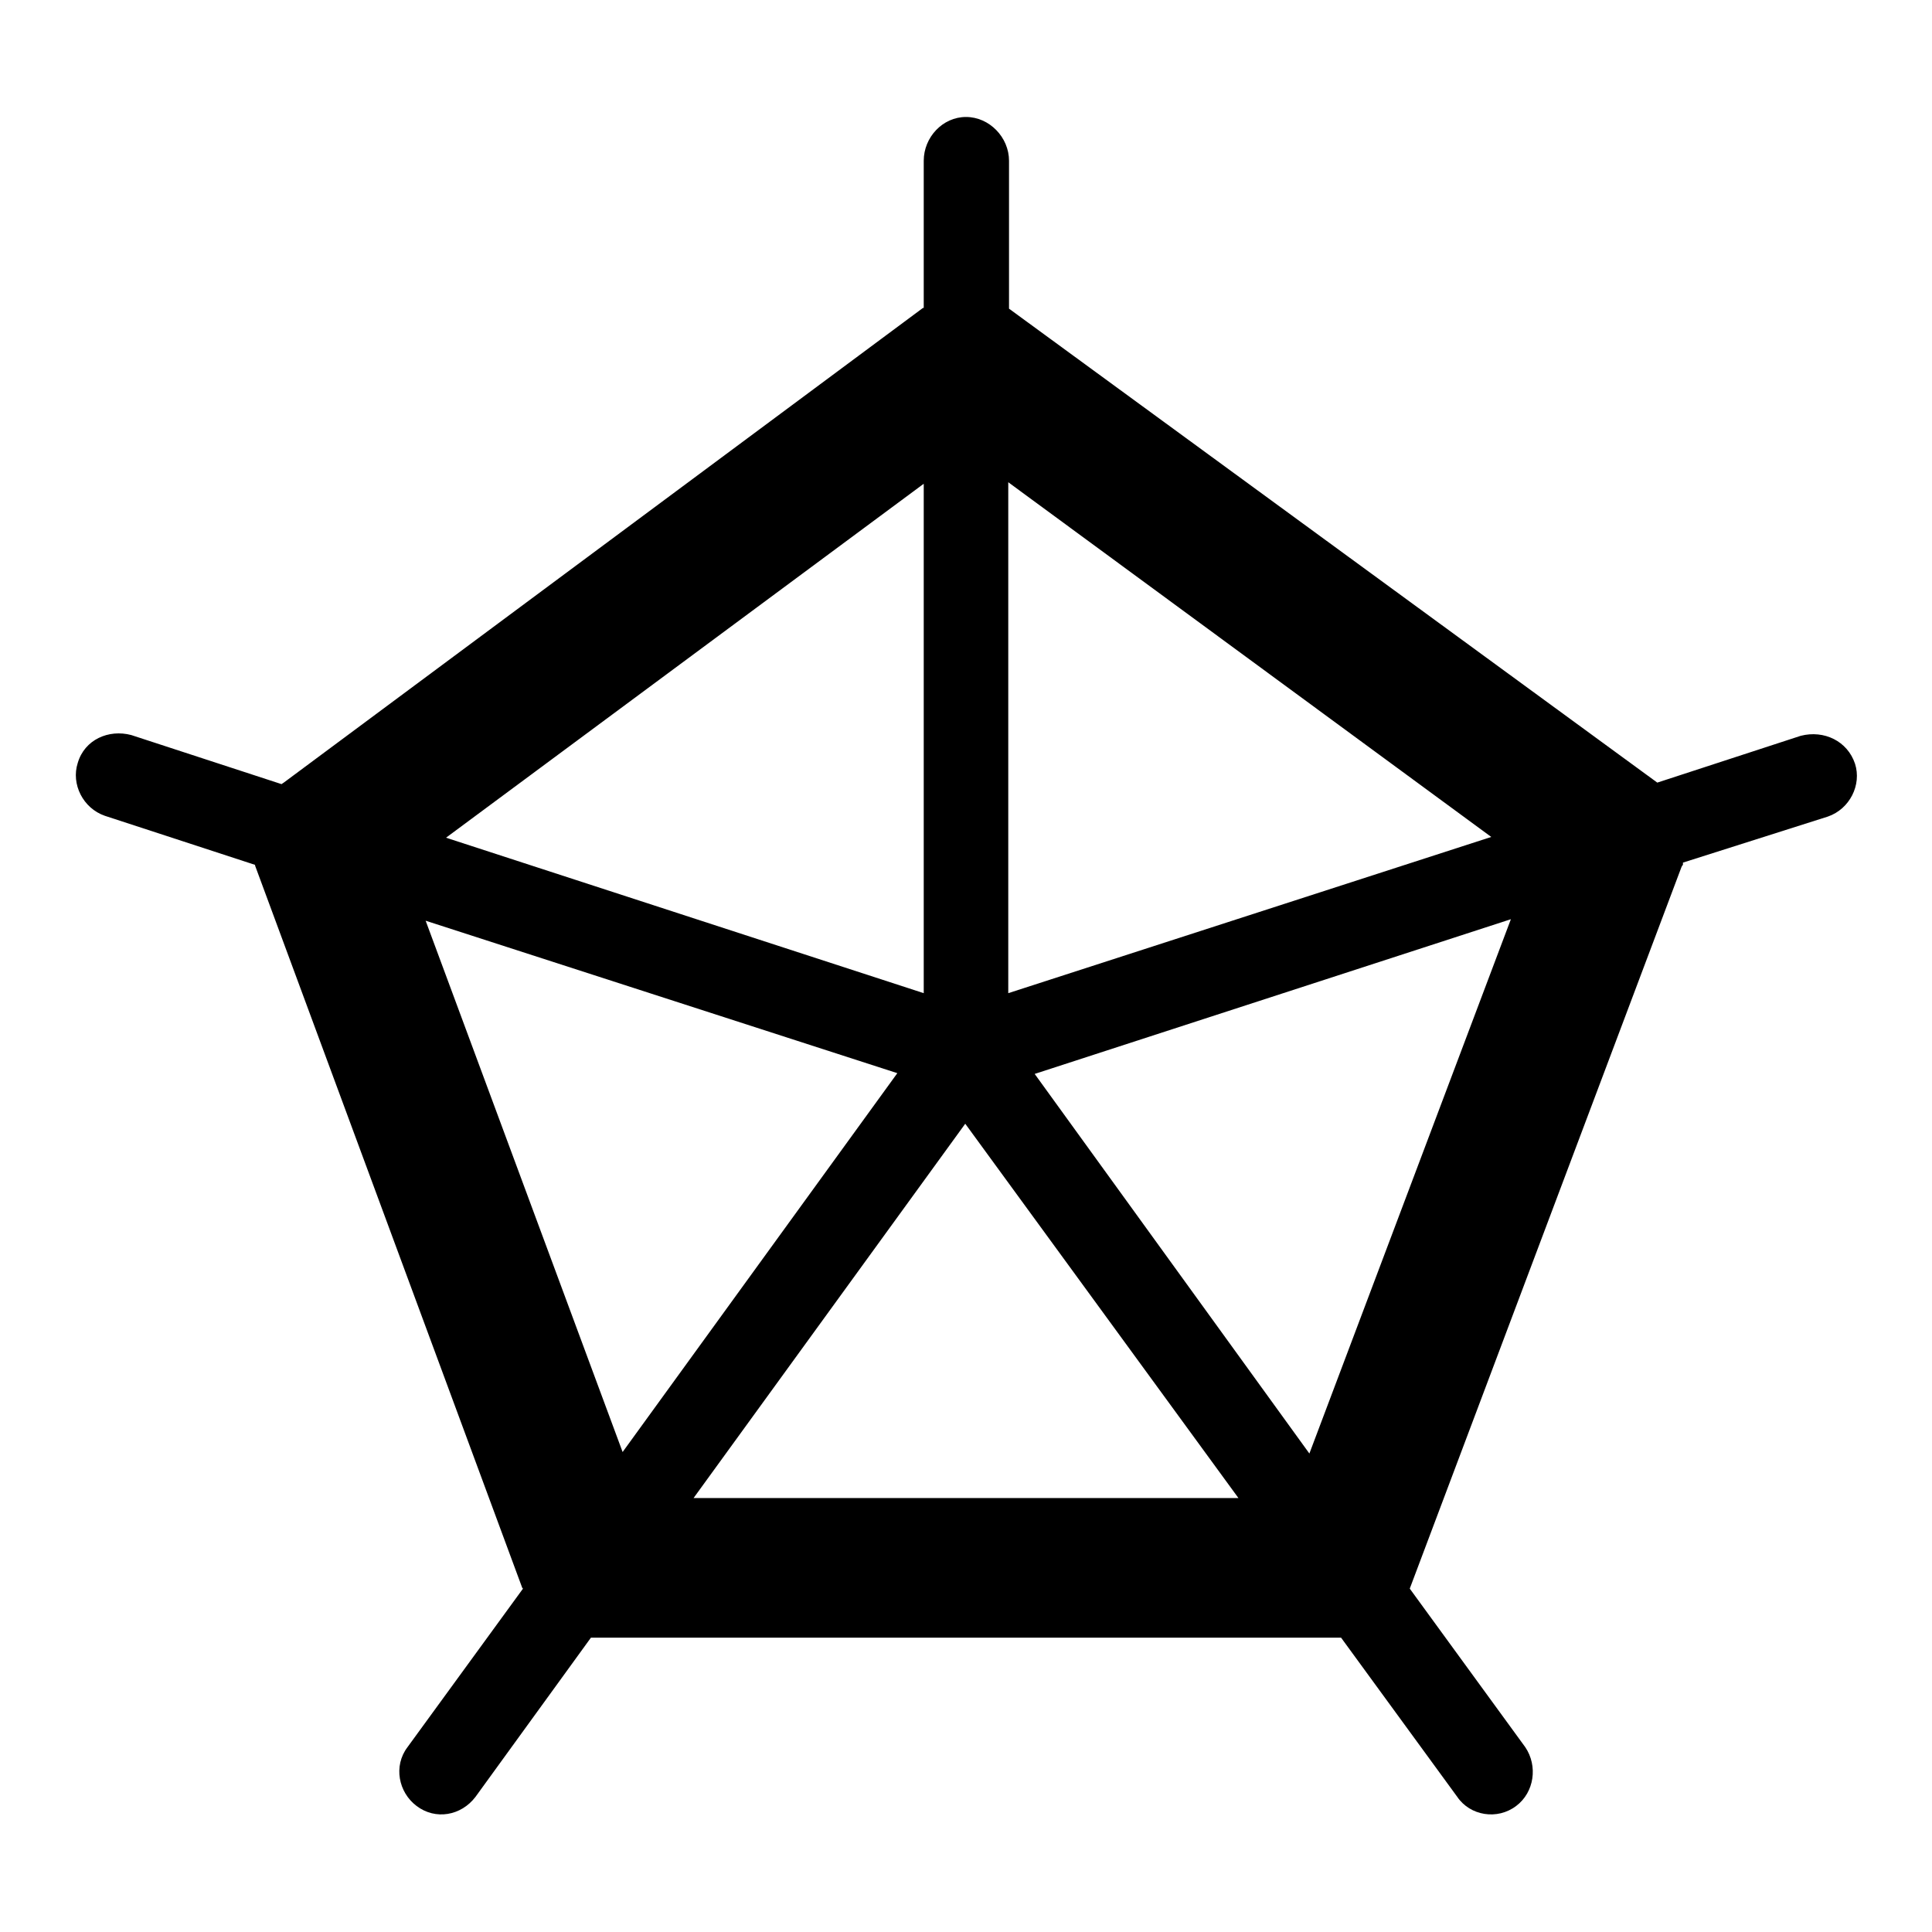 <?xml version="1.0" encoding="utf-8"?>
<!-- Svg Vector Icons : http://www.onlinewebfonts.com/icon -->
<!DOCTYPE svg PUBLIC "-//W3C//DTD SVG 1.1//EN" "http://www.w3.org/Graphics/SVG/1.1/DTD/svg11.dtd">
<svg version="1.1" xmlns="http://www.w3.org/2000/svg" xmlns:xlink="http://www.w3.org/1999/xlink" x="0px" y="0px" viewBox="0 0 256 256" enable-background="new 0 0 256 256" xml:space="preserve">
<g> <path fill="#000000" d="M223,114.3v0.3l-0.1,0.1l-0.1,0.2l-36,95.6l15.3,21c1.7,2.5,1.2,6-1.2,7.8c-2.5,1.9-6.1,1.3-7.8-1.2 l-15.4-21.1H78.3l-15.3,21.1c-1.9,2.5-5.3,3.1-7.8,1.2c-2.4-1.8-3.1-5.3-1.2-7.8l15.3-21l-0.1-0.1l-35.4-95.7v-0.1l-19.9-6.5 c-2.9-1-4.5-4.2-3.6-7c0.9-3.1,4.1-4.5,7.1-3.7l19.9,6.5l0.3-0.2l84.7-62.9h0.1V21.3c0-3.1,2.5-5.8,5.6-5.8c3.1,0,5.7,2.7,5.7,5.8 v19.5v0.1l85.9,62.8l19-6.2c3.1-0.8,6.2,0.7,7.2,3.7c0.9,2.8-0.7,6-3.6,7L223,114.3L223,114.3z M122.4,131.6L122.4,131.6V64.1 L59.1,111L122.4,131.6L122.4,131.6z M133.6,63.9L133.6,63.9v67.7l64-20.7L133.6,63.9L133.6,63.9z M200.2,121.8L200.2,121.8 l-63.1,20.5l36.4,50.3L200.2,121.8L200.2,121.8z M164.1,198.5L164.1,198.5l-36.2-49.6l-36,49.6H164.1L164.1,198.5z M82.5,192.4 L82.5,192.4l36.4-50.2L56.4,122L82.5,192.4L82.5,192.4z"/></g>
</svg>